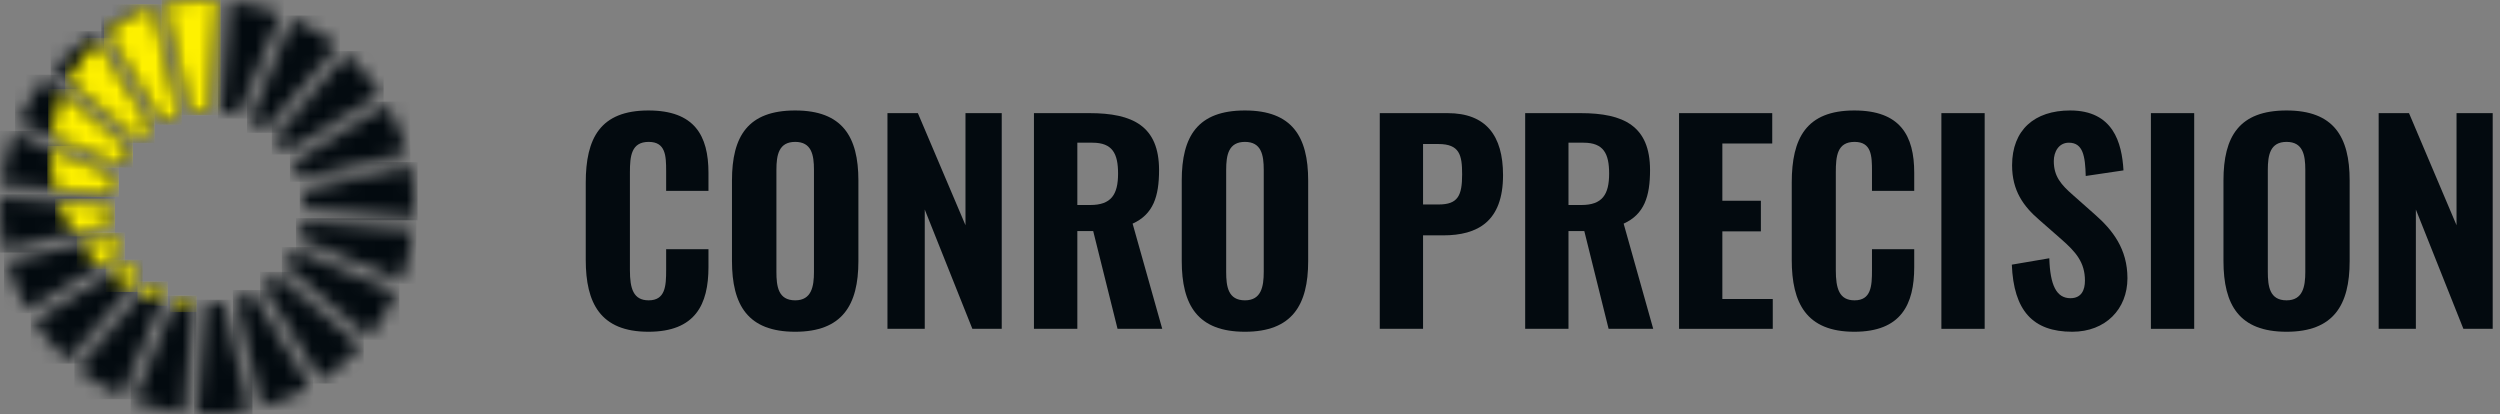 <?xml version="1.0" encoding="UTF-8"?>
<svg width="181px" height="30px" viewBox="0 0 181 30" version="1.1" xmlns="http://www.w3.org/2000/svg" xmlns:xlink="http://www.w3.org/1999/xlink">
    <rect x="0" y="0" width="181" height="30" fill="#808080" stroke="none"/>
    <title>F1B89BC6-44EA-4D1C-A2A4-B3C134DBF3C6</title>
    <defs>
        <path d="M1.42108547e-14,0.308 L1.862,8.053 C2.275,7.984 2.698,7.951 3.128,7.957 L3.128,7.957 L3.754,0.017 C3.511,0.005 3.27,0 3.03,0 L3.03,0 C1.995,0 0.981,0.105 1.42108547e-14,0.308 L1.42108547e-14,0.308 Z" id="path-1"></path>
        <path d="M0,3.656 L7.952,4.282 C8.013,3.856 8.112,3.444 8.245,3.049 L8.245,3.049 L0.875,0 C0.439,1.154 0.141,2.378 0,3.656 L0,3.656 Z" id="path-3"></path>
        <path d="M0,3.204 L7.373,6.254 C7.562,5.872 7.785,5.511 8.037,5.174 L8.037,5.174 L1.969,0 C1.186,0.973 0.523,2.047 0,3.204 L0,3.204 Z" id="path-5"></path>
        <path d="M0,2.441 L6.065,7.613 C6.361,7.31 6.684,7.034 7.03,6.789 L7.03,6.789 L2.862,2.27373675e-13 C1.81,0.69 0.848,1.511 0,2.441 L0,2.441 Z" id="path-7"></path>
        <path d="M-1.42108547e-14,1.44 L4.17,8.234 C4.543,8.037 4.935,7.875 5.342,7.748 L5.342,7.748 L3.479,2.27373675e-13 C2.252,0.333 1.086,0.82 -1.42108547e-14,1.44 L-1.42108547e-14,1.44 Z" id="path-9"></path>
        <path d="M0,1.859 C0.07,2.27 0.102,2.692 0.097,3.123 L0.097,3.123 L8.048,3.747 C8.11,2.463 8.007,1.206 7.758,0 L7.758,0 L0,1.859 Z" id="path-11"></path>
        <path d="M0,7.939 C0.426,8.001 0.839,8.099 1.235,8.232 L1.235,8.232 L4.287,0.873 C3.132,0.438 1.906,0.14 0.625,0 L0.625,0 L0,7.939 Z" id="path-13"></path>
        <path d="M0,4.162 C0.196,4.535 0.36,4.926 0.487,5.333 L0.487,5.333 L8.248,3.473 C7.913,2.248 7.425,1.082 6.805,0 L6.805,0 L0,4.162 Z" id="path-15"></path>
        <path d="M0,7.363 C0.383,7.552 0.745,7.773 1.082,8.025 L1.082,8.025 L6.265,1.967 C5.291,1.185 4.213,0.522 3.055,0 L3.055,0 L0,7.363 Z" id="path-17"></path>
        <path d="M0,6.055 C0.303,6.351 0.58,6.674 0.825,7.019 L0.825,7.019 L7.626,2.857 C6.934,1.807 6.112,0.847 5.181,0 L5.181,0 L0,6.055 Z" id="path-19"></path>
        <path d="M0,0.822 L4.168,7.613 C5.22,6.922 6.182,6.102 7.03,5.172 L7.03,5.172 L0.965,0 C0.669,0.302 0.346,0.577 0,0.822 L0,0.822 Z" id="path-21"></path>
        <path d="M0.625,0.097 L0,8.036 C1.286,8.097 2.544,7.994 3.753,7.745 L3.753,7.745 L1.891,0 C1.478,0.07 1.055,0.102 0.625,0.097 L0.625,0.097 Z" id="path-23"></path>
        <path d="M0,0.486 L1.863,8.235 C3.089,7.9 4.256,7.413 5.342,6.794 L5.342,6.794 L1.172,0 C0.8,0.196 0.407,0.359 0,0.486 L0,0.486 Z" id="path-25"></path>
        <path d="M0,1.233 L7.371,4.28 C7.806,3.127 8.104,1.903 8.245,0.624 L8.245,0.624 L0.293,0 C0.232,0.426 0.133,0.838 0,1.233 L0,1.233 Z" id="path-27"></path>
        <path d="M0,1.08 L6.068,6.255 C6.851,5.282 7.514,4.206 8.038,3.05 L8.038,3.05 L0.664,0 C0.475,0.382 0.252,0.743 0,1.08 L0,1.08 Z" id="path-29"></path>
        <path d="M0,4.16 C0.692,5.212 1.514,6.172 2.446,7.019 L2.446,7.019 L7.626,0.963 C7.323,0.666 7.046,0.344 6.801,0 L6.801,0 L0,4.16 Z" id="path-31"></path>
        <path d="M0,1.861 C0.335,3.085 0.823,4.25 1.443,5.334 L1.443,5.334 L8.248,1.17 C8.052,0.799 7.888,0.407 7.761,0 L7.761,0 L0,1.861 Z" id="path-33"></path>
        <path d="M0,7.359 C1.155,7.794 2.381,8.092 3.662,8.233 L3.662,8.233 L4.287,0.293 C3.861,0.231 3.448,0.133 3.052,0 L3.052,0 L0,7.359 Z" id="path-35"></path>
        <path d="M0.308,3.749 L8.066,1.889 C7.996,1.478 7.964,1.055 7.969,0.626 L7.969,0.626 L0.018,0 C-0.044,1.286 0.059,2.541 0.308,3.749 L0.308,3.749 Z" id="path-37"></path>
        <path d="M0,6.058 C0.973,6.84 2.051,7.502 3.209,8.024 L3.209,8.024 L6.264,0.662 C5.881,0.473 5.519,0.251 5.182,0 L5.182,0 L0,6.058 Z" id="path-39"></path>
        <path d="M0.024,0.309 L0,0.315 L1.873,8.104 L1.895,8.1 C2.275,8.036 2.668,8.003 3.063,8.003 L3.063,8.003 L3.178,8.004 L3.807,0.019 L3.783,0.018 C3.542,0.006 3.298,2.27373675e-13 3.057,2.27373675e-13 L3.057,2.27373675e-13 C2.037,2.27373675e-13 1.016,0.105 0.024,0.309 L0.024,0.309 Z" id="path-41"></path>
        <path d="M0.002,0.129 C0.001,0.179 0,0.227 0,0.277 L0,0.277 C0,1.146 0.102,2.022 0.305,2.878 L0.305,2.878 L0.309,2.895 L4.408,3.218 L4.411,3.195 C4.473,2.774 4.571,2.361 4.704,1.967 L4.704,1.967 L4.711,1.946 L0.006,0 L0.002,0.129 Z" id="path-43"></path>
        <path d="M0.813,0.03 C0.394,1.03 0.121,2.086 0.003,3.167 L0.003,3.167 L0,3.185 L4.988,5.248 L4.998,5.229 C5.185,4.85 5.407,4.488 5.659,4.152 L5.659,4.152 L5.672,4.134 L0.826,0 L0.813,0.03 Z" id="path-45"></path>
        <path d="M2.124,0.02 C1.274,0.854 0.561,1.809 0.008,2.861 L0.008,2.861 L1.42108547e-14,2.878 L5.029,7.166 L5.044,7.151 C5.338,6.85 5.662,6.574 6.006,6.33 L6.006,6.33 L6.023,6.318 L2.146,2.27373675e-13 L2.124,0.02 Z" id="path-47"></path>
        <path d="M3.277,0.006 C3.064,0.065 2.853,0.129 2.642,0.197 L2.642,0.197 C1.693,0.619 0.809,1.165 0.016,1.821 L0.016,1.821 L0,1.834 L3.966,8.294 L3.985,8.284 C4.357,8.089 4.751,7.926 5.153,7.8 L5.153,7.8 L5.174,7.794 L3.3,0 L3.277,0.006 Z" id="path-49"></path>
        <path d="M0,0.85 L0.026,0.87 C0.479,1.234 0.966,1.566 1.474,1.859 L1.474,1.859 L1.491,1.869 L2.24,0.994 L2.224,0.978 C1.923,0.684 1.646,0.361 1.403,0.018 L1.403,0.018 L1.39,0 L0,0.85 Z" id="path-51"></path>
        <path d="M0,0.603 L0.02,0.631 C0.424,1.188 0.882,1.711 1.38,2.187 L1.38,2.187 L1.393,2.2 L3.017,1.206 L3.007,1.187 C2.811,0.814 2.648,0.422 2.522,0.02 L2.522,0.02 L2.516,0 L0,0.603 Z" id="path-53"></path>
        <path d="M0,0.636 L0.028,0.642 C0.488,0.743 0.957,0.816 1.423,0.86 L1.423,0.86 L1.447,0.862 L1.479,0.44 L1.458,0.437 C1.035,0.375 0.621,0.277 0.227,0.144 L0.227,0.144 L0.207,0.138 L0,0.636 Z" id="path-55"></path>
        <path d="M0.011,0.034 C0.27,0.814 0.614,1.564 1.034,2.263 L1.034,2.263 L1.042,2.277 L3.871,1.6 L3.868,1.578 C3.798,1.169 3.765,0.745 3.77,0.319 L3.77,0.319 L3.771,0.297 L0,2.27373675e-13 L0.011,0.034 Z" id="path-57"></path>
        <path d="M0,0.721 L0.028,0.733 C0.501,0.955 0.982,1.141 1.459,1.289 L1.459,1.289 L1.479,1.296 L1.733,0.684 L1.713,0.674 C1.335,0.486 0.972,0.264 0.635,0.013 L0.635,0.013 L0.618,0 L0,0.721 Z" id="path-59"></path>
    </defs>
    <g id="final" stroke="none" stroke-width="1" fill="none" fill-rule="evenodd">
        <g id="Conro/HP/max" transform="translate(-160, -15)">
            <g id="logo" transform="translate(160, 15.011)">
                <g id="CONRO" transform="translate(42.408, 7.987)" fill="#030A0F" fill-rule="nonzero">
                    <path d="M4.538,16.021 C7.928,16.021 8.885,14.054 8.885,11.336 L8.885,10.044 L5.821,10.044 L5.821,11.567 C5.821,12.705 5.764,13.746 4.557,13.746 C3.447,13.746 3.198,12.898 3.198,11.567 L3.198,4.473 C3.198,3.316 3.294,2.275 4.557,2.275 C5.783,2.275 5.821,3.277 5.821,4.376 L5.821,5.822 L8.885,5.822 L8.885,4.511 C8.885,1.812 7.87,0 4.538,0 C1.053,0 0,2.005 0,5.225 L0,10.816 C0,13.939 1.053,16.021 4.538,16.021 Z" id="Path"></path>
                    <path d="M15.164,16.021 C18.572,16.021 19.74,14.093 19.74,10.912 L19.74,5.07 C19.74,1.889 18.572,0 15.164,0 C11.736,0 10.587,1.87 10.587,5.07 L10.587,10.893 C10.587,14.093 11.736,16.021 15.164,16.021 Z M15.164,13.746 C13.938,13.746 13.804,12.743 13.804,11.683 L13.804,4.299 C13.804,3.22 13.976,2.275 15.164,2.275 C16.351,2.275 16.523,3.22 16.523,4.299 L16.523,11.683 C16.523,12.743 16.351,13.746 15.164,13.746 Z" id="Shape"></path>
                    <polygon id="Path" points="21.844 15.809 24.544 15.809 24.544 7.172 27.991 15.809 30.117 15.809 30.117 0.193 27.493 0.193 27.493 8.309 24.046 0.193 21.844 0.193"></polygon>
                    <path d="M32.45,15.809 L35.591,15.809 L35.591,8.733 L36.74,8.733 L38.502,15.809 L41.738,15.809 L39.593,8.194 C41.087,7.519 41.508,6.227 41.508,4.319 C41.508,1.118 39.593,0.193 36.472,0.193 L32.45,0.193 L32.45,15.809 Z M35.591,6.844 L35.591,2.333 L36.682,2.333 C38.138,2.333 38.54,3.123 38.54,4.569 C38.54,6.092 38.042,6.844 36.529,6.844 L35.591,6.844 Z" id="Shape"></path>
                    <path d="M47.727,16.021 C51.136,16.021 52.304,14.093 52.304,10.912 L52.304,5.07 C52.304,1.889 51.136,0 47.727,0 C44.299,0 43.15,1.87 43.15,5.07 L43.15,10.893 C43.15,14.093 44.299,16.021 47.727,16.021 Z M47.727,13.746 C46.502,13.746 46.367,12.743 46.367,11.683 L46.367,4.299 C46.367,3.22 46.54,2.275 47.727,2.275 C48.914,2.275 49.087,3.22 49.087,4.299 L49.087,11.683 C49.087,12.743 48.914,13.746 47.727,13.746 Z" id="Shape"></path>
                </g>
                <g id="PRECISION" transform="translate(99.895, 7.987)" fill="#030A0F" fill-rule="nonzero">
                    <path d="M0,15.809 L3.134,15.809 L3.134,9.042 L4.587,9.042 C7.091,9.042 8.925,8.039 8.925,4.685 C8.925,1.812 7.683,0.193 4.912,0.193 L0,0.193 L0,15.809 Z M3.134,6.806 L3.134,2.429 L4.243,2.429 C5.791,2.429 5.963,3.239 5.963,4.627 C5.963,6.169 5.657,6.806 4.262,6.806 L3.134,6.806 Z" id="Shape"></path>
                    <path d="M10.528,15.809 L13.663,15.809 L13.663,8.733 L14.809,8.733 L16.568,15.809 L19.798,15.809 L17.657,8.194 C19.148,7.519 19.568,6.227 19.568,4.319 C19.568,1.118 17.657,0.193 14.542,0.193 L10.528,0.193 L10.528,15.809 Z M13.663,6.844 L13.663,2.333 L14.752,2.333 C16.205,2.333 16.606,3.123 16.606,4.569 C16.606,6.092 16.109,6.844 14.599,6.844 L13.663,6.844 Z" id="Shape"></path>
                    <polygon id="Path" points="21.668 15.809 28.453 15.809 28.453 13.65 24.803 13.65 24.803 8.753 27.593 8.753 27.593 6.536 24.803 6.536 24.803 2.391 28.415 2.391 28.415 0.193 21.668 0.193"></polygon>
                    <path d="M34.356,16.021 C37.739,16.021 38.695,14.054 38.695,11.336 L38.695,10.044 L35.637,10.044 L35.637,11.567 C35.637,12.705 35.579,13.746 34.375,13.746 C33.267,13.746 33.018,12.898 33.018,11.567 L33.018,4.473 C33.018,3.316 33.114,2.275 34.375,2.275 C35.598,2.275 35.637,3.277 35.637,4.376 L35.637,5.822 L38.695,5.822 L38.695,4.511 C38.695,1.812 37.682,0 34.356,0 C30.878,0 29.827,2.005 29.827,5.225 L29.827,10.816 C29.827,13.939 30.878,16.021 34.356,16.021 Z" id="Path"></path>
                    <polygon id="Path" points="40.661 15.809 43.795 15.809 43.795 0.193 40.661 0.193"></polygon>
                    <path d="M50.138,16.021 C52.546,16.021 54.132,14.382 54.132,12.146 C54.132,10.025 53.062,8.656 51.762,7.519 L50.195,6.131 C49.335,5.379 48.8,4.781 48.8,3.663 C48.8,2.988 49.163,2.333 49.889,2.333 C50.921,2.333 51.074,3.316 51.112,4.743 L53.845,4.338 C53.731,2.333 53.1,0 49.985,0 C47.405,0 45.78,1.407 45.78,3.971 C45.78,5.803 46.602,6.94 47.749,7.924 L49.354,9.331 C50.386,10.237 51.055,10.989 51.055,12.319 C51.055,12.994 50.807,13.592 50.004,13.592 C48.991,13.592 48.532,12.647 48.475,10.7 L45.761,11.163 C45.895,14.479 47.271,16.021 50.138,16.021 Z" id="Path"></path>
                    <polygon id="Path" points="55.831 15.809 58.965 15.809 58.965 0.193 55.831 0.193"></polygon>
                    <path d="M65.652,16.021 C69.054,16.021 70.22,14.093 70.22,10.912 L70.22,5.07 C70.22,1.889 69.054,0 65.652,0 C62.231,0 61.084,1.87 61.084,5.07 L61.084,10.893 C61.084,14.093 62.231,16.021 65.652,16.021 Z M65.652,13.746 C64.429,13.746 64.295,12.743 64.295,11.683 L64.295,4.299 C64.295,3.22 64.467,2.275 65.652,2.275 C66.837,2.275 67.009,3.22 67.009,4.299 L67.009,11.683 C67.009,12.743 66.837,13.746 65.652,13.746 Z" id="Shape"></path>
                    <polygon id="Path" points="72.32 15.809 75.014 15.809 75.014 7.172 78.454 15.809 80.576 15.809 80.576 0.193 77.958 0.193 77.958 8.309 74.517 0.193 72.32 0.193"></polygon>
                </g>
                <g id="icon" transform="translate(0, 0)">
                    <g id="bg" transform="translate(0, 0.024)">
                        <g id="Group-3" transform="translate(11.955, 0)">
                            <mask id="mask-2" fill="white">
                                <use xlink:href="#path-1"></use>
                            </mask>
                            <g id="Clip-2"></g>
                            <polygon id="Fill-1" fill="#030A0F" mask="url(#mask-2)" points="-0.234 8.287 3.988 8.287 3.988 -0.279 -0.234 -0.279"></polygon>
                        </g>
                        <g id="Group-6" transform="translate(0.091, 9.679)">
                            <mask id="mask-4" fill="white">
                                <use xlink:href="#path-3"></use>
                            </mask>
                            <g id="Clip-5"></g>
                            <polygon id="Fill-4" fill="#030A0F" mask="url(#mask-4)" points="-0.235 4.516 8.479 4.516 8.479 -0.234 -0.235 -0.234"></polygon>
                        </g>
                        <g id="Group-9" transform="translate(1.323, 5.609)">
                            <mask id="mask-6" fill="white">
                                <use xlink:href="#path-5"></use>
                            </mask>
                            <g id="Clip-8"></g>
                            <polygon id="Fill-7" fill="#030A0F" mask="url(#mask-6)" points="-0.235 6.488 8.271 6.488 8.271 -0.235 -0.235 -0.235"></polygon>
                        </g>
                        <g id="Group-12" transform="translate(3.904, 2.458)">
                            <mask id="mask-8" fill="white">
                                <use xlink:href="#path-7"></use>
                            </mask>
                            <g id="Clip-11"></g>
                            <polygon id="Fill-10" fill="#030A0F" mask="url(#mask-8)" points="-0.235 7.847 7.264 7.847 7.264 -0.235 -0.235 -0.235"></polygon>
                        </g>
                        <g id="Group-15" transform="translate(7.564, 0.525)">
                            <mask id="mask-10" fill="white">
                                <use xlink:href="#path-9"></use>
                            </mask>
                            <g id="Clip-14"></g>
                            <polygon id="Fill-13" fill="#030A0F" mask="url(#mask-10)" points="-0.234 8.468 5.577 8.468 5.577 -0.235 -0.234 -0.235"></polygon>
                        </g>
                        <g id="Group-18" transform="translate(21.934, 11.937)">
                            <mask id="mask-12" fill="white">
                                <use xlink:href="#path-11"></use>
                            </mask>
                            <g id="Clip-17"></g>
                            <polygon id="Fill-16" fill="#030A0F" mask="url(#mask-12)" points="-0.234 3.981 8.301 3.981 8.301 -0.235 -0.234 -0.235"></polygon>
                        </g>
                        <g id="Group-21" transform="translate(16.018, 0.091)">
                            <mask id="mask-14" fill="white">
                                <use xlink:href="#path-13"></use>
                            </mask>
                            <g id="Clip-20"></g>
                            <polygon id="Fill-19" fill="#030A0F" mask="url(#mask-14)" points="-0.235 8.467 4.521 8.467 4.521 -0.235 -0.235 -0.235"></polygon>
                        </g>
                        <g id="Group-24" transform="translate(21.227, 7.553)">
                            <mask id="mask-16" fill="white">
                                <use xlink:href="#path-15"></use>
                            </mask>
                            <g id="Clip-23"></g>
                            <polygon id="Fill-22" fill="#030A0F" mask="url(#mask-16)" points="-0.234 5.567 8.482 5.567 8.482 -0.235 -0.234 -0.235"></polygon>
                        </g>
                        <g id="Group-27" transform="translate(18.118, 1.32)">
                            <mask id="mask-18" fill="white">
                                <use xlink:href="#path-17"></use>
                            </mask>
                            <g id="Clip-26"></g>
                            <polygon id="Fill-25" fill="#030A0F" mask="url(#mask-18)" points="-0.234 8.26 6.499 8.26 6.499 -0.234 -0.234 -0.234"></polygon>
                        </g>
                        <g id="Group-30" transform="translate(19.913, 3.898)">
                            <mask id="mask-20" fill="white">
                                <use xlink:href="#path-19"></use>
                            </mask>
                            <g id="Clip-29"></g>
                            <polygon id="Fill-28" fill="#030A0F" mask="url(#mask-20)" points="-0.234 7.253 7.86 7.253 7.86 -0.235 -0.234 -0.235"></polygon>
                        </g>
                        <g id="Group-33" transform="translate(19.066, 19.883)">
                            <mask id="mask-22" fill="white">
                                <use xlink:href="#path-21"></use>
                            </mask>
                            <g id="Clip-32"></g>
                            <polygon id="Fill-31" fill="#030A0F" mask="url(#mask-22)" points="-0.234 7.847 7.265 7.847 7.265 -0.235 -0.234 -0.235"></polygon>
                        </g>
                        <g id="Group-36" transform="translate(14.292, 21.9)">
                            <mask id="mask-24" fill="white">
                                <use xlink:href="#path-23"></use>
                            </mask>
                            <g id="Clip-35"></g>
                            <polygon id="Fill-34" fill="#030A0F" mask="url(#mask-24)" points="-0.235 8.287 3.987 8.287 3.987 -0.235 -0.235 -0.235"></polygon>
                        </g>
                        <g id="Group-39" transform="translate(17.094, 21.194)">
                            <mask id="mask-26" fill="white">
                                <use xlink:href="#path-25"></use>
                            </mask>
                            <g id="Clip-38"></g>
                            <polygon id="Fill-37" fill="#030A0F" mask="url(#mask-26)" points="-0.234 8.469 5.577 8.469 5.577 -0.234 -0.234 -0.234"></polygon>
                        </g>
                        <g id="Group-42" transform="translate(21.664, 15.993)">
                            <mask id="mask-28" fill="white">
                                <use xlink:href="#path-27"></use>
                            </mask>
                            <g id="Clip-41"></g>
                            <polygon id="Fill-40" fill="#030A0F" mask="url(#mask-28)" points="-0.235 4.515 8.479 4.515 8.479 -0.235 -0.235 -0.235"></polygon>
                        </g>
                        <g id="Group-45" transform="translate(20.64, 18.09)">
                            <mask id="mask-30" fill="white">
                                <use xlink:href="#path-29"></use>
                            </mask>
                            <g id="Clip-44"></g>
                            <polygon id="Fill-43" fill="#030A0F" mask="url(#mask-30)" points="-0.234 6.489 8.273 6.489 8.273 -0.234 -0.234 -0.234"></polygon>
                        </g>
                        <g id="Group-48" transform="translate(2.461, 19.037)">
                            <mask id="mask-32" fill="white">
                                <use xlink:href="#path-31"></use>
                            </mask>
                            <g id="Clip-47"></g>
                            <polygon id="Fill-46" fill="#030A0F" mask="url(#mask-32)" points="-0.234 7.253 7.86 7.253 7.86 -0.235 -0.234 -0.235"></polygon>
                        </g>
                        <g id="Group-51" transform="translate(0.525, 17.067)">
                            <mask id="mask-34" fill="white">
                                <use xlink:href="#path-33"></use>
                            </mask>
                            <g id="Clip-50"></g>
                            <polygon id="Fill-49" fill="#030A0F" mask="url(#mask-34)" points="-0.234 5.568 8.482 5.568 8.482 -0.234 -0.234 -0.234"></polygon>
                        </g>
                        <g id="Group-54" transform="translate(9.695, 21.63)">
                            <mask id="mask-36" fill="white">
                                <use xlink:href="#path-35"></use>
                            </mask>
                            <g id="Clip-53"></g>
                            <polygon id="Fill-52" fill="#030A0F" mask="url(#mask-36)" points="-0.235 8.467 4.522 8.467 4.522 -0.235 -0.235 -0.235"></polygon>
                        </g>
                        <g id="Group-57" transform="translate(0, 14.268)">
                            <mask id="mask-38" fill="white">
                                <use xlink:href="#path-37"></use>
                            </mask>
                            <g id="Clip-56"></g>
                            <polygon id="Fill-55" fill="#030A0F" mask="url(#mask-38)" points="-0.234 3.983 8.301 3.983 8.301 -0.234 -0.234 -0.234"></polygon>
                        </g>
                        <g id="Group-60" transform="translate(5.618, 20.608)">
                            <mask id="mask-40" fill="white">
                                <use xlink:href="#path-39"></use>
                            </mask>
                            <g id="Clip-59"></g>
                            <polygon id="Fill-58" fill="#030A0F" mask="url(#mask-40)" points="-0.235 8.259 6.498 8.259 6.498 -0.235 -0.235 -0.235"></polygon>
                        </g>
                    </g>
                    <g id="fg" transform="translate(3.656, 0)">
                        <g id="Group-63" transform="translate(8.272, 0)">
                            <mask id="mask-42" fill="white">
                                <use xlink:href="#path-41"></use>
                            </mask>
                            <g id="Clip-62"></g>
                            <polygon id="Fill-61" fill="#FEF100" mask="url(#mask-42)" points="-0.234 8.339 4.042 8.339 4.042 -0.234 -0.234 -0.234"></polygon>
                        </g>
                        <g id="Group-69" transform="translate(0, 10.792)">
                            <mask id="mask-44" fill="white">
                                <use xlink:href="#path-43"></use>
                            </mask>
                            <g id="Clip-68"></g>
                            <polygon id="Fill-67" fill="#FEF100" mask="url(#mask-44)" points="-0.235 3.452 4.945 3.452 4.945 -0.234 -0.235 -0.234"></polygon>
                        </g>
                        <g id="Group-75" transform="translate(0.065, 6.669)">
                            <mask id="mask-46" fill="white">
                                <use xlink:href="#path-45"></use>
                            </mask>
                            <g id="Clip-74"></g>
                            <polygon id="Fill-73" fill="#FEF100" mask="url(#mask-46)" points="-0.234 5.482 5.906 5.482 5.906 -0.234 -0.234 -0.234"></polygon>
                        </g>
                        <g id="Group-81" transform="translate(1.287, 2.96)">
                            <mask id="mask-48" fill="white">
                                <use xlink:href="#path-47"></use>
                            </mask>
                            <g id="Clip-80"></g>
                            <polygon id="Fill-79" fill="#FEF100" mask="url(#mask-48)" points="-0.235 7.4 6.258 7.4 6.258 -0.235 -0.235 -0.235"></polygon>
                        </g>
                        <g id="Group-87" transform="translate(4.105, 0.519)">
                            <mask id="mask-50" fill="white">
                                <use xlink:href="#path-49"></use>
                            </mask>
                            <g id="Clip-86"></g>
                            <polygon id="Fill-85" fill="#FEF100" mask="url(#mask-50)" points="-0.234 8.529 5.409 8.529 5.409 -0.234 -0.234 -0.234"></polygon>
                        </g>
                        <g id="Group-93" transform="translate(4.224, 19.029)">
                            <mask id="mask-52" fill="white">
                                <use xlink:href="#path-51"></use>
                            </mask>
                            <g id="Clip-92"></g>
                            <polygon id="Fill-91" fill="#FEF100" mask="url(#mask-52)" points="-0.234 2.103 2.474 2.103 2.474 -0.234 -0.234 -0.234"></polygon>
                        </g>
                        <g id="Group-99" transform="translate(2.131, 17.064)">
                            <mask id="mask-54" fill="white">
                                <use xlink:href="#path-53"></use>
                            </mask>
                            <g id="Clip-98"></g>
                            <polygon id="Fill-97" fill="#FEF100" mask="url(#mask-54)" points="-0.235 2.435 3.252 2.435 3.252 -0.235 -0.235 -0.235"></polygon>
                        </g>
                        <g id="Group-105" transform="translate(8.873, 21.487)">
                            <mask id="mask-56" fill="white">
                                <use xlink:href="#path-55"></use>
                            </mask>
                            <g id="Clip-104"></g>
                            <polygon id="Fill-103" fill="#FEF100" mask="url(#mask-56)" points="-0.235 1.097 1.714 1.097 1.714 -0.097 -0.235 -0.097"></polygon>
                        </g>
                        <g id="Group-111" transform="translate(0.567, 14.599)">
                            <mask id="mask-58" fill="white">
                                <use xlink:href="#path-57"></use>
                            </mask>
                            <g id="Clip-110"></g>
                            <polygon id="Fill-109" fill="#FEF100" mask="url(#mask-58)" points="-0.235 2.512 4.105 2.512 4.105 -0.234 -0.235 -0.234"></polygon>
                        </g>
                        <g id="Group-117" transform="translate(6.524, 20.6)">
                            <mask id="mask-60" fill="white">
                                <use xlink:href="#path-59"></use>
                            </mask>
                            <g id="Clip-116"></g>
                            <polygon id="Fill-115" fill="#FEF100" mask="url(#mask-60)" points="-0.233 1.529 1.968 1.529 1.968 -0.235 -0.233 -0.235"></polygon>
                        </g>
                    </g>
                </g>
            </g>
        </g>
    </g>
</svg>